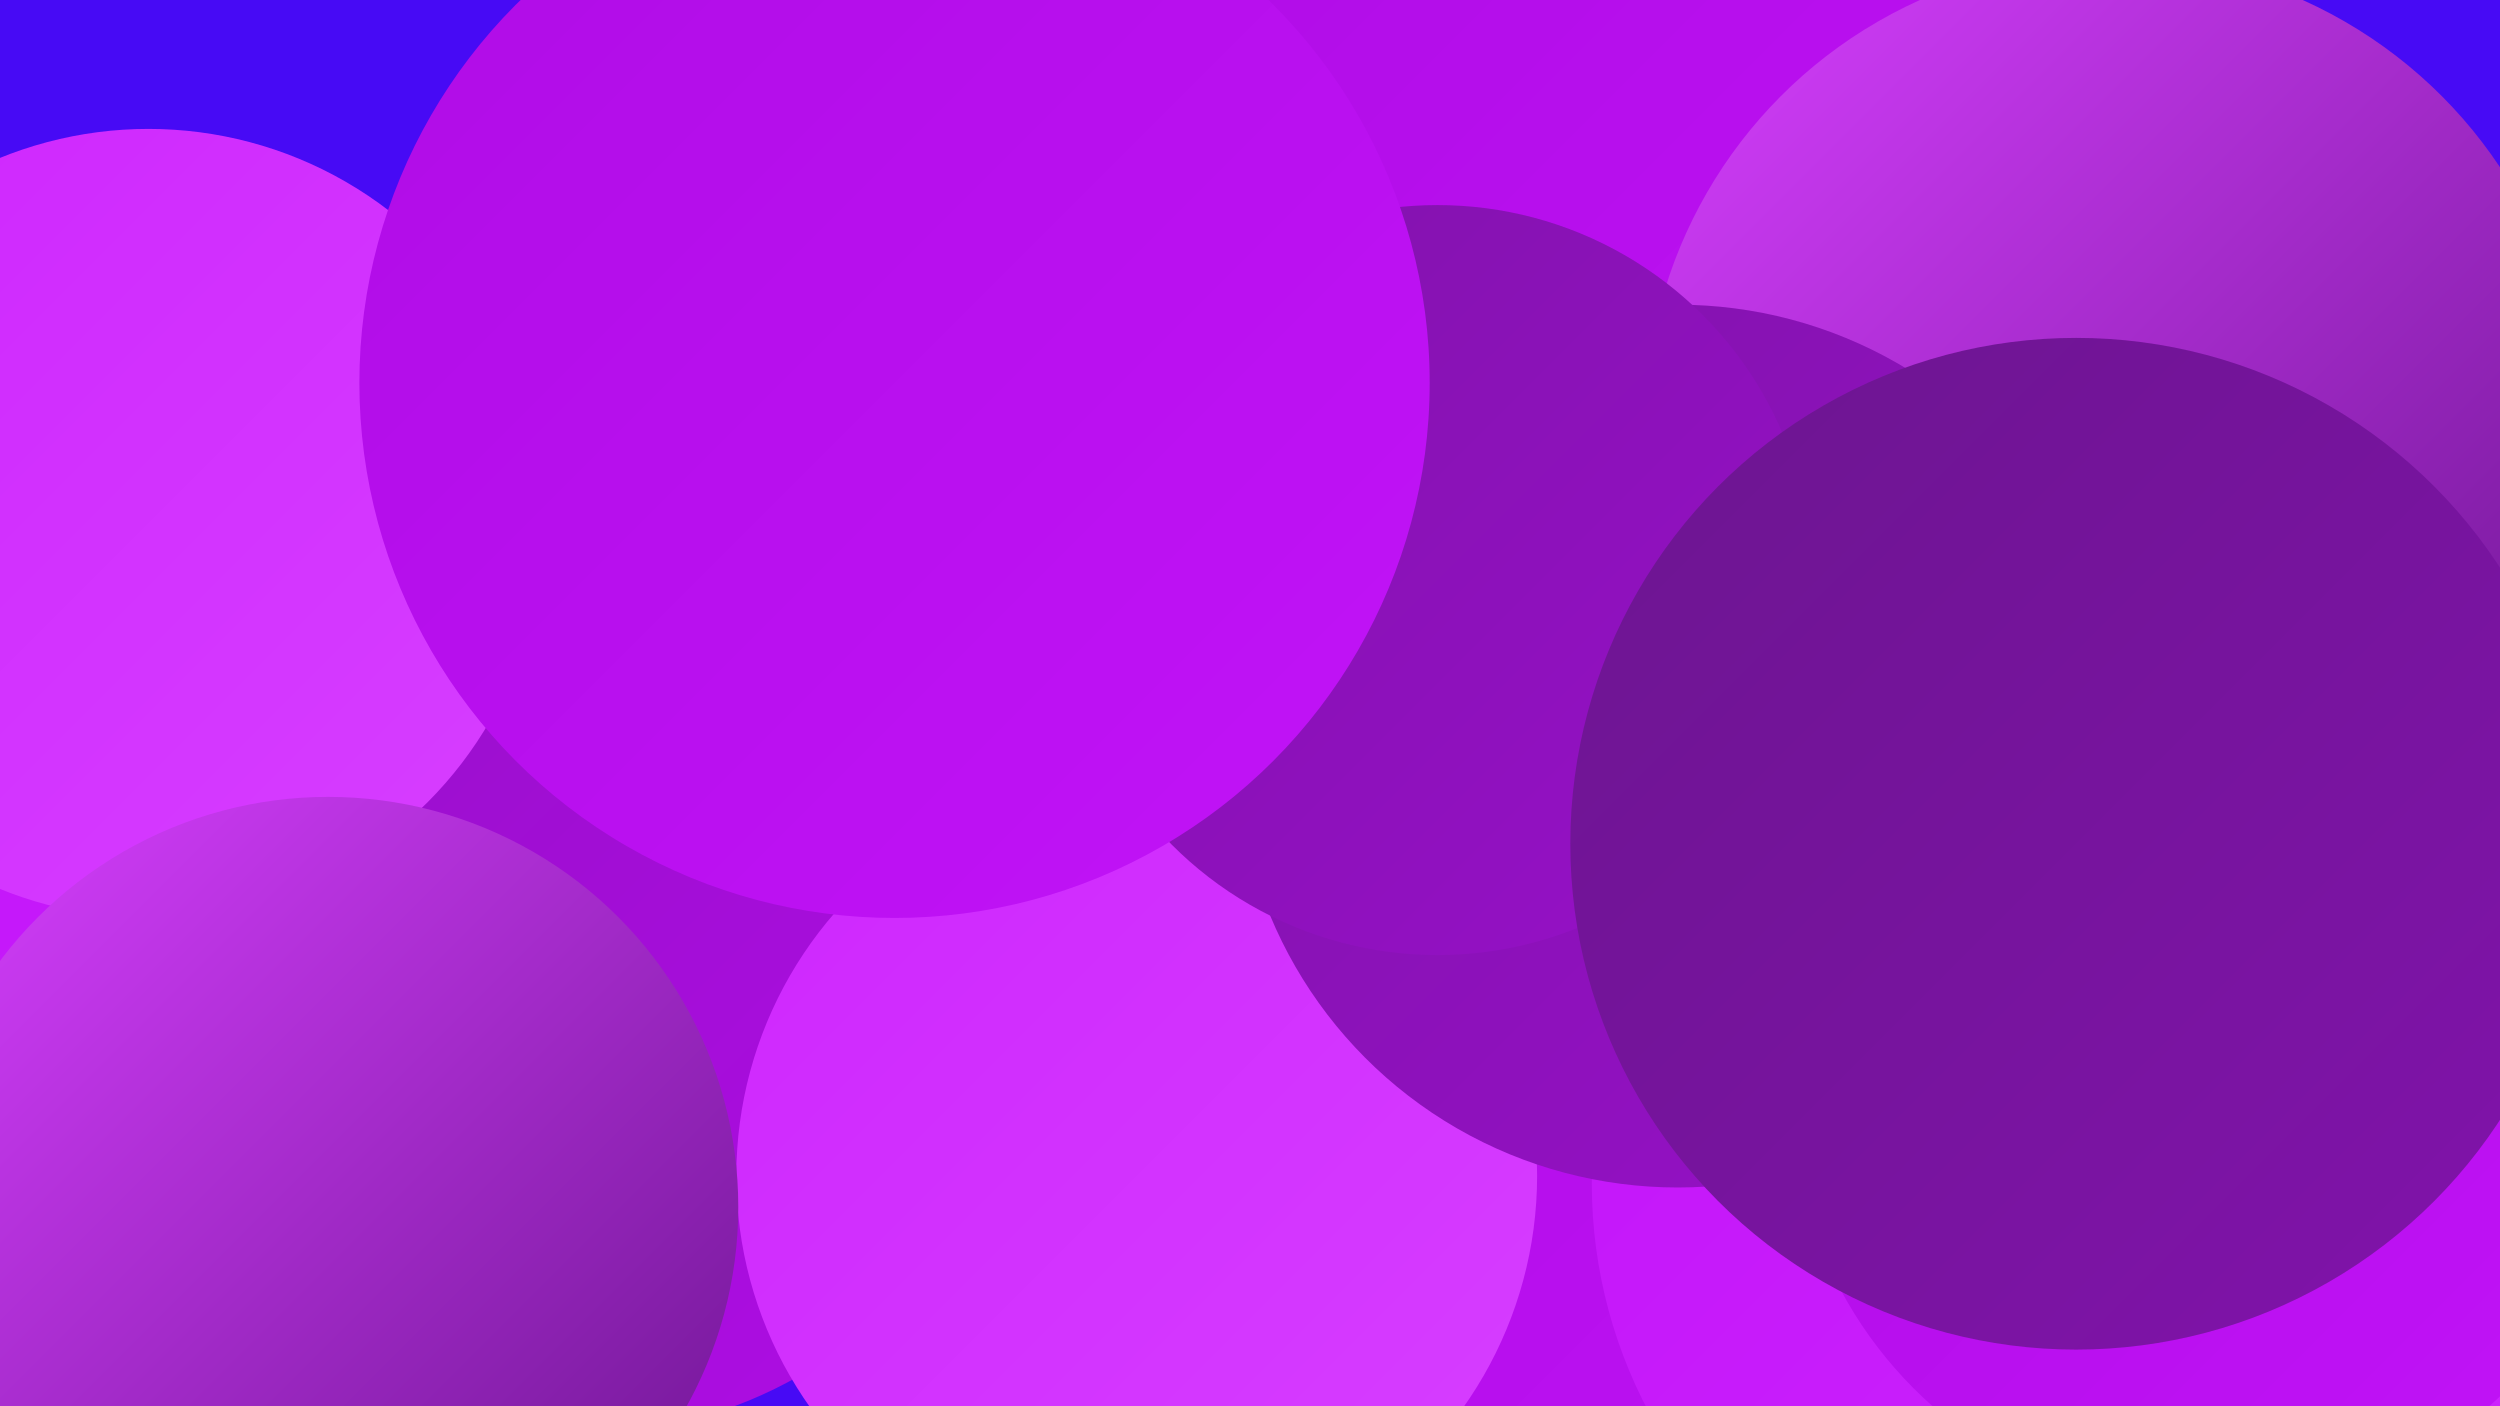 <?xml version="1.0" encoding="UTF-8"?><svg width="1280" height="720" xmlns="http://www.w3.org/2000/svg"><defs><linearGradient id="grad0" x1="0%" y1="0%" x2="100%" y2="100%"><stop offset="0%" style="stop-color:#6c1590;stop-opacity:1" /><stop offset="100%" style="stop-color:#8113ab;stop-opacity:1" /></linearGradient><linearGradient id="grad1" x1="0%" y1="0%" x2="100%" y2="100%"><stop offset="0%" style="stop-color:#8113ab;stop-opacity:1" /><stop offset="100%" style="stop-color:#9710c8;stop-opacity:1" /></linearGradient><linearGradient id="grad2" x1="0%" y1="0%" x2="100%" y2="100%"><stop offset="0%" style="stop-color:#9710c8;stop-opacity:1" /><stop offset="100%" style="stop-color:#af0ce5;stop-opacity:1" /></linearGradient><linearGradient id="grad3" x1="0%" y1="0%" x2="100%" y2="100%"><stop offset="0%" style="stop-color:#af0ce5;stop-opacity:1" /><stop offset="100%" style="stop-color:#c213f8;stop-opacity:1" /></linearGradient><linearGradient id="grad4" x1="0%" y1="0%" x2="100%" y2="100%"><stop offset="0%" style="stop-color:#c213f8;stop-opacity:1" /><stop offset="100%" style="stop-color:#ce26fe;stop-opacity:1" /></linearGradient><linearGradient id="grad5" x1="0%" y1="0%" x2="100%" y2="100%"><stop offset="0%" style="stop-color:#ce26fe;stop-opacity:1" /><stop offset="100%" style="stop-color:#d73fff;stop-opacity:1" /></linearGradient><linearGradient id="grad6" x1="0%" y1="0%" x2="100%" y2="100%"><stop offset="0%" style="stop-color:#d73fff;stop-opacity:1" /><stop offset="100%" style="stop-color:#6c1590;stop-opacity:1" /></linearGradient></defs><rect width="1280" height="720" fill="#470af5" /><circle cx="660" cy="103" r="243" fill="url(#grad5)" /><circle cx="668" cy="3" r="185" fill="url(#grad1)" /><circle cx="93" cy="604" r="247" fill="url(#grad4)" /><circle cx="884" cy="238" r="267" fill="url(#grad6)" /><circle cx="795" cy="702" r="281" fill="url(#grad3)" /><circle cx="298" cy="510" r="224" fill="url(#grad2)" /><circle cx="839" cy="75" r="229" fill="url(#grad5)" /><circle cx="76" cy="268" r="202" fill="url(#grad5)" /><circle cx="1258" cy="450" r="210" fill="url(#grad0)" /><circle cx="1064" cy="606" r="249" fill="url(#grad4)" /><circle cx="812" cy="173" r="261" fill="url(#grad3)" /><circle cx="1177" cy="377" r="215" fill="url(#grad4)" /><circle cx="1081" cy="218" r="239" fill="url(#grad6)" /><circle cx="582" cy="602" r="205" fill="url(#grad5)" /><circle cx="859" cy="382" r="226" fill="url(#grad1)" /><circle cx="736" cy="297" r="192" fill="url(#grad1)" /><circle cx="168" cy="618" r="210" fill="url(#grad6)" /><circle cx="458" cy="196" r="274" fill="url(#grad3)" /><circle cx="1132" cy="559" r="215" fill="url(#grad3)" /><circle cx="1063" cy="432" r="259" fill="url(#grad0)" /></svg>